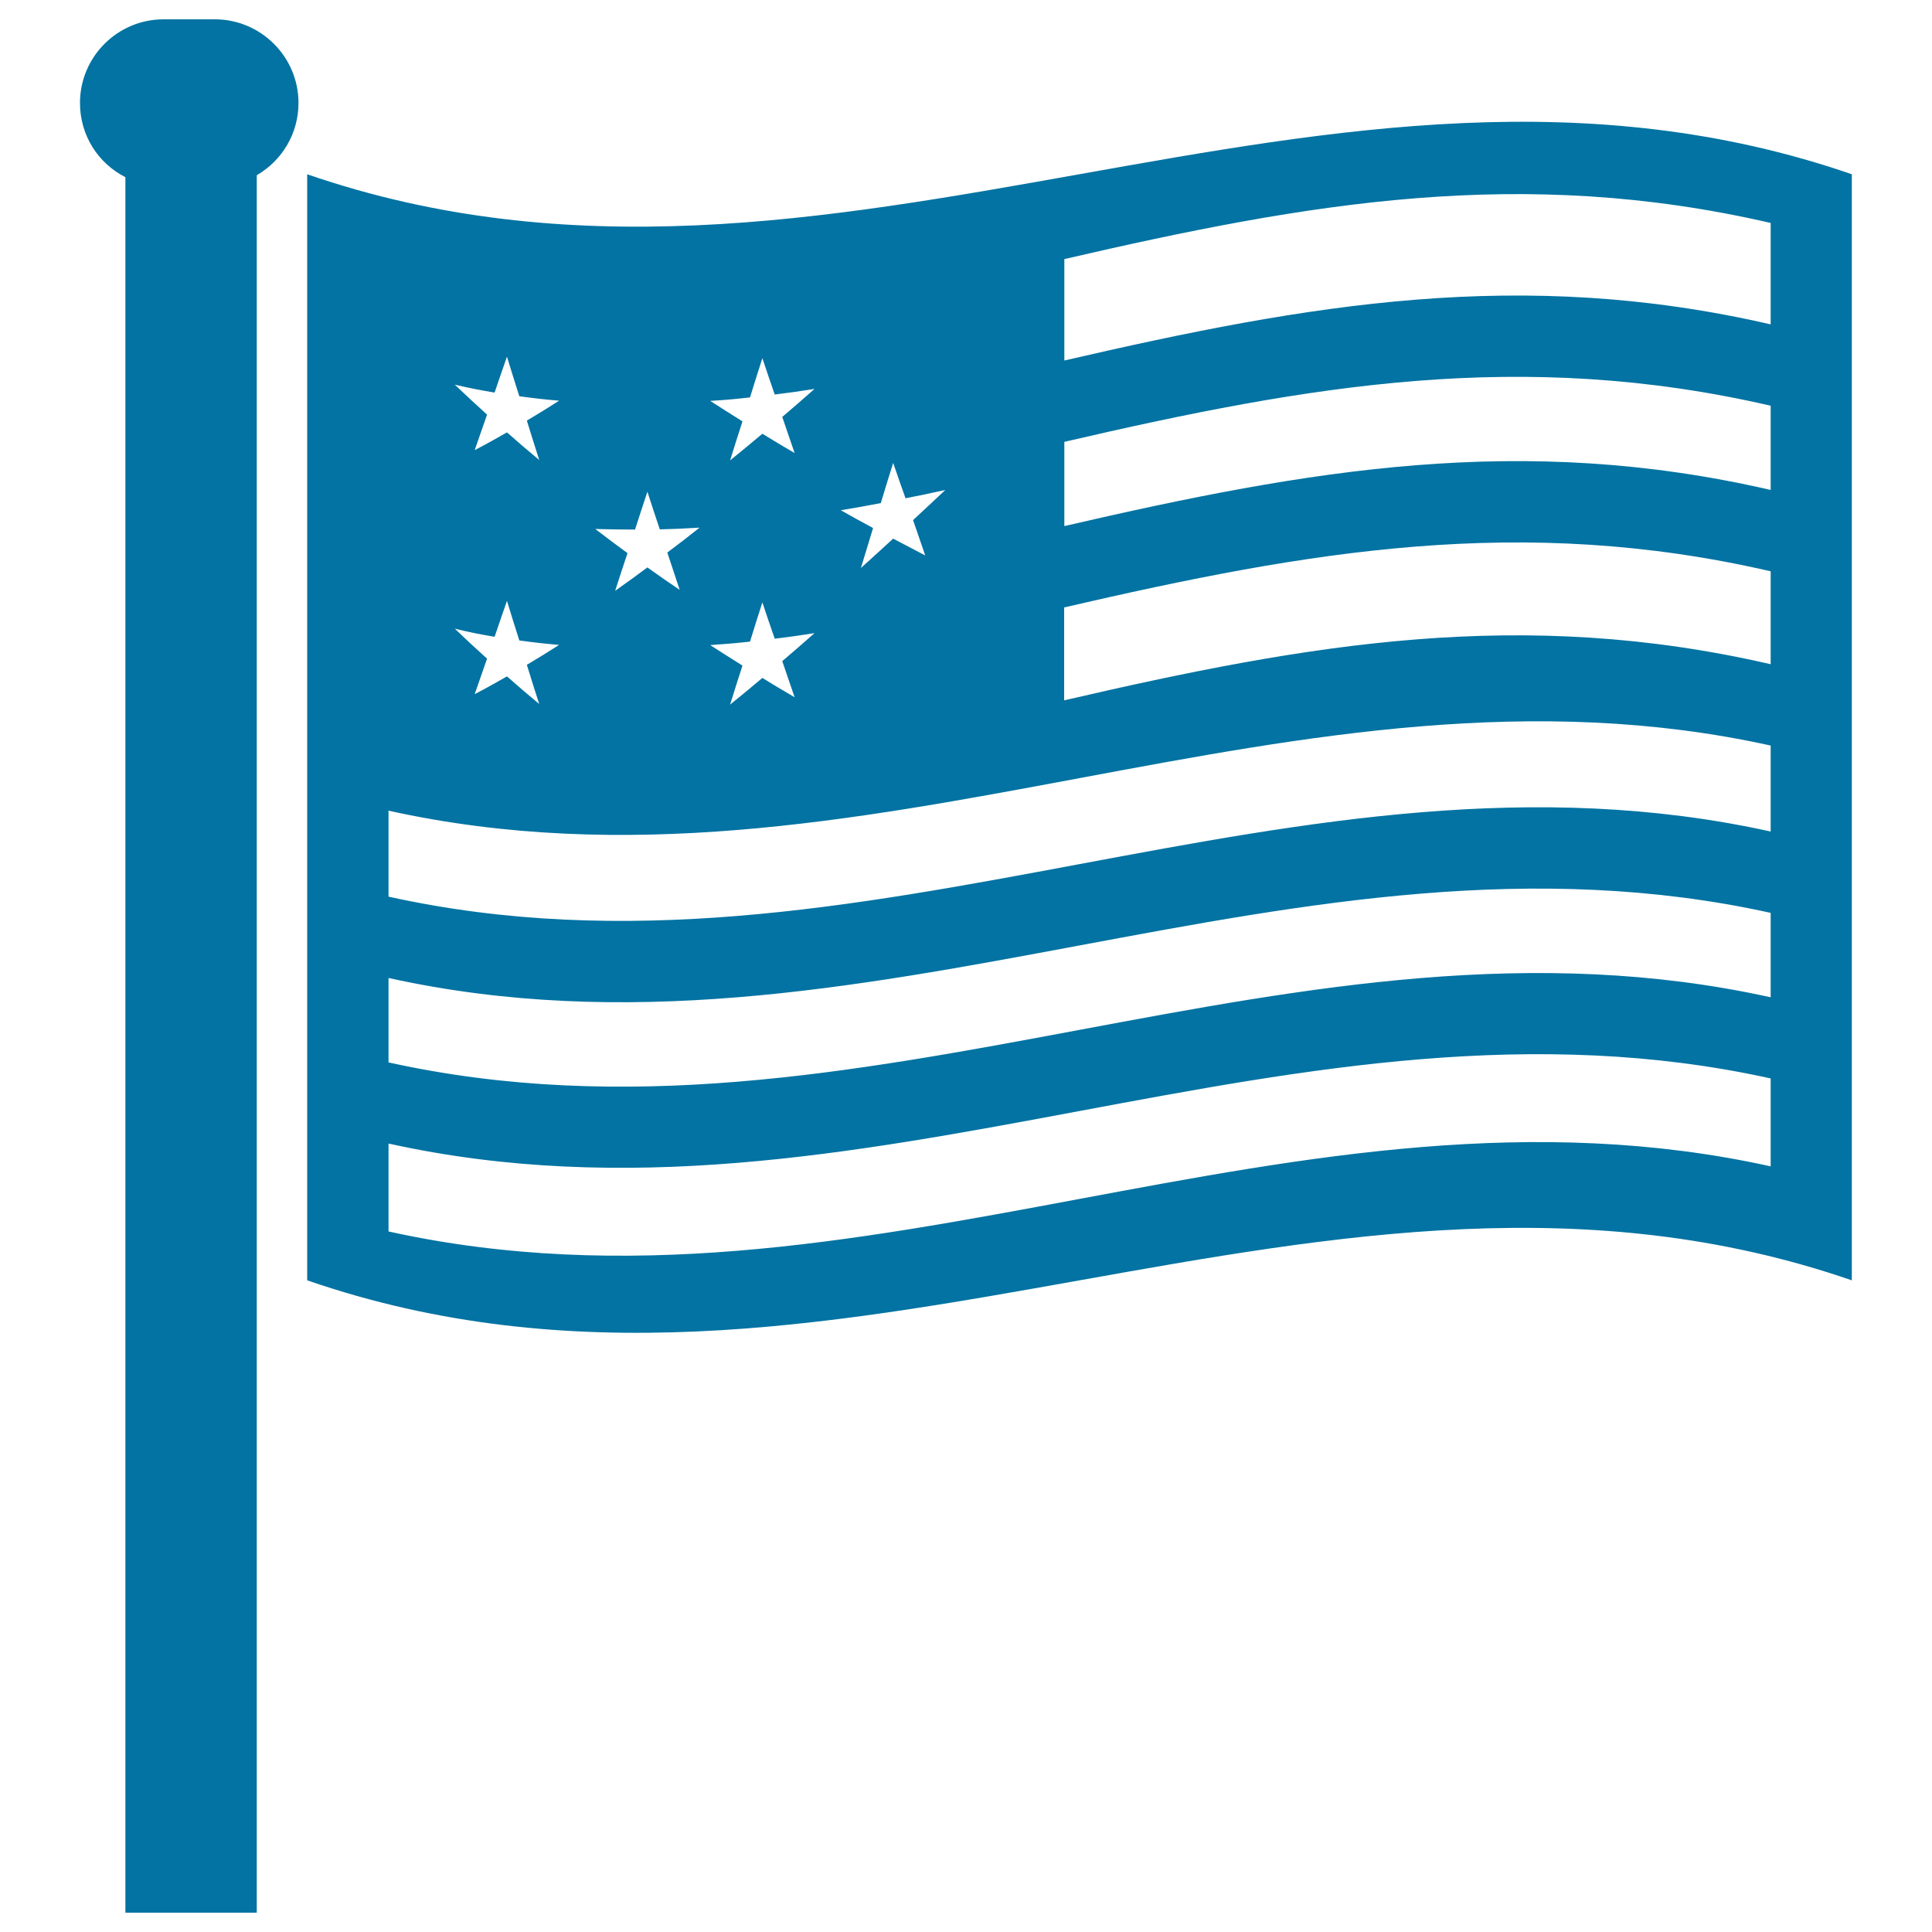 <svg xmlns="http://www.w3.org/2000/svg" viewBox="0 0 1000 1000" style="fill:#0273a2">
<title>USA Flag SVG icon</title>
<g><g><path d="M159,90.2c0,190.8,0,381.7,0,572.5c272.6,94.1,527-94.1,799.5,0c0-190.8,0-381.7,0-572.5C686-3.9,431.6,184.2,159,90.2z M455.9,260.4c2.5-8.3,3.8-12.5,6.4-20.8c2.5,7.3,3.8,11,6.4,18.3c8.3-1.6,12.4-2.5,20.6-4.3c-6.7,6.3-10,9.4-16.7,15.6c2.5,7.3,3.8,11,6.3,18.3c-6.7-3.5-10-5.2-16.6-8.7c-6.7,6.1-10,9.2-16.7,15.2c2.5-8.3,3.8-12.4,6.3-20.7c-6.7-3.6-10-5.4-16.7-9.2C443.5,262.7,447.6,262,455.9,260.4z M388.2,205.7c2.5-8.1,3.8-12.2,6.4-20.3c2.5,7.5,3.8,11.3,6.4,18.8c8.2-1,12.4-1.6,20.6-2.9c-6.7,5.9-10,8.8-16.7,14.5c2.6,7.5,3.8,11.3,6.4,18.7c-6.7-3.9-10-5.9-16.7-10c-6.7,5.6-10,8.4-16.7,13.8c2.5-8.1,3.8-12.1,6.4-20.2c-6.7-4.2-10-6.3-16.7-10.6C375.9,207,380,206.6,388.2,205.7z M388.2,332.1c2.5-8.1,3.8-12.2,6.4-20.3c2.5,7.5,3.8,11.3,6.4,18.8c8.2-1,12.4-1.6,20.6-2.9c-6.7,5.9-10,8.8-16.7,14.5c2.6,7.5,3.8,11.3,6.4,18.7c-6.7-3.9-10-5.9-16.7-10c-6.7,5.6-10,8.4-16.7,13.8c2.5-8.1,3.8-12.1,6.4-20.2c-6.7-4.2-10-6.3-16.7-10.6C375.9,333.3,380,333,388.2,332.1z M328.7,274.1c2.5-7.8,3.8-11.8,6.4-19.6c2.5,7.8,3.8,11.7,6.4,19.5c8.2-0.2,12.4-0.4,20.6-0.9c-6.7,5.3-10,7.9-16.7,12.9c2.6,7.7,3.8,11.6,6.4,19.3c-6.7-4.5-10-6.8-16.7-11.6c-6.7,4.9-10,7.4-16.7,12.1c2.5-7.8,3.8-11.7,6.4-19.5c-6.7-4.9-10-7.4-16.7-12.5C316.4,274,320.5,274.1,328.7,274.1z M256,203.2c2.5-7.4,3.8-11.1,6.4-18.6c2.5,8.2,3.8,12.3,6.4,20.5c8.2,1.1,12.4,1.6,20.6,2.3c-6.7,4.3-10,6.3-16.7,10.3c2.5,8.2,3.8,12.2,6.4,20.4c-6.7-5.6-10-8.4-16.7-14.3c-6.7,3.8-10,5.7-16.7,9.2c2.5-7.3,3.8-11,6.4-18.4c-6.7-6.1-10-9.1-16.7-15.5C243.6,201,247.8,201.8,256,203.2z M256,329.6c2.5-7.4,3.8-11.1,6.4-18.6c2.5,8.2,3.8,12.3,6.4,20.5c8.2,1.1,12.4,1.6,20.6,2.3c-6.7,4.3-10,6.3-16.7,10.3c2.5,8.2,3.8,12.2,6.4,20.3c-6.7-5.6-10-8.4-16.7-14.3c-6.7,3.8-10,5.7-16.7,9.2c2.5-7.3,3.8-11,6.4-18.4c-6.7-6-10-9.1-16.7-15.5C243.6,327.4,247.8,328.2,256,329.6z M916.5,603.7c-245.3-54.2-470.1,87.9-715.4,33.7c0-18.2,0-27.3,0-45.5c245.3,54.2,470.1-87.9,715.4-33.7C916.5,576.4,916.5,585.5,916.5,603.7z M916.5,516.2c-245.3-54.2-470.1,87.9-715.4,33.7c0-17.5,0-26.2,0-43.7c245.3,54.2,470.1-87.9,715.4-33.7C916.5,489.9,916.5,498.7,916.5,516.2z M916.5,430.4c-245.3-54.2-470.1,87.9-715.4,33.7c0-17.8,0-26.7,0-44.5c245.3,54.2,470.1-87.9,715.4-33.7C916.5,403.7,916.5,412.6,916.5,430.4z M916.5,343.8C787.7,314.1,678,333,550.8,362.5c0-19.2,0-28.8,0-48.1C677.9,285,787.7,266,916.5,295.7C916.5,314.9,916.5,324.5,916.5,343.8z M916.5,253.6c-128.8-29.7-238.5-10.7-365.6,18.7c0-17.4,0-26.1,0-43.6c127.1-29.5,236.9-48.4,365.6-18.7C916.5,227.4,916.5,236.2,916.5,253.6z M916.5,167.9c-128.8-29.7-238.5-10.7-365.6,18.7c0-21,0-31.5,0-52.5c127.1-29.4,236.9-48.4,365.6-18.7C916.5,136.4,916.5,146.9,916.5,167.9z"/><path d="M111.2,10H84.7c-23.9,0-43.3,19.4-43.3,43.3c0,16.7,9.3,31.2,23.5,38.4V990h68V90.7c13.1-7.6,21.6-21.6,21.6-37.4C154.5,29.4,135,10,111.2,10z"/></g></g>
</svg>